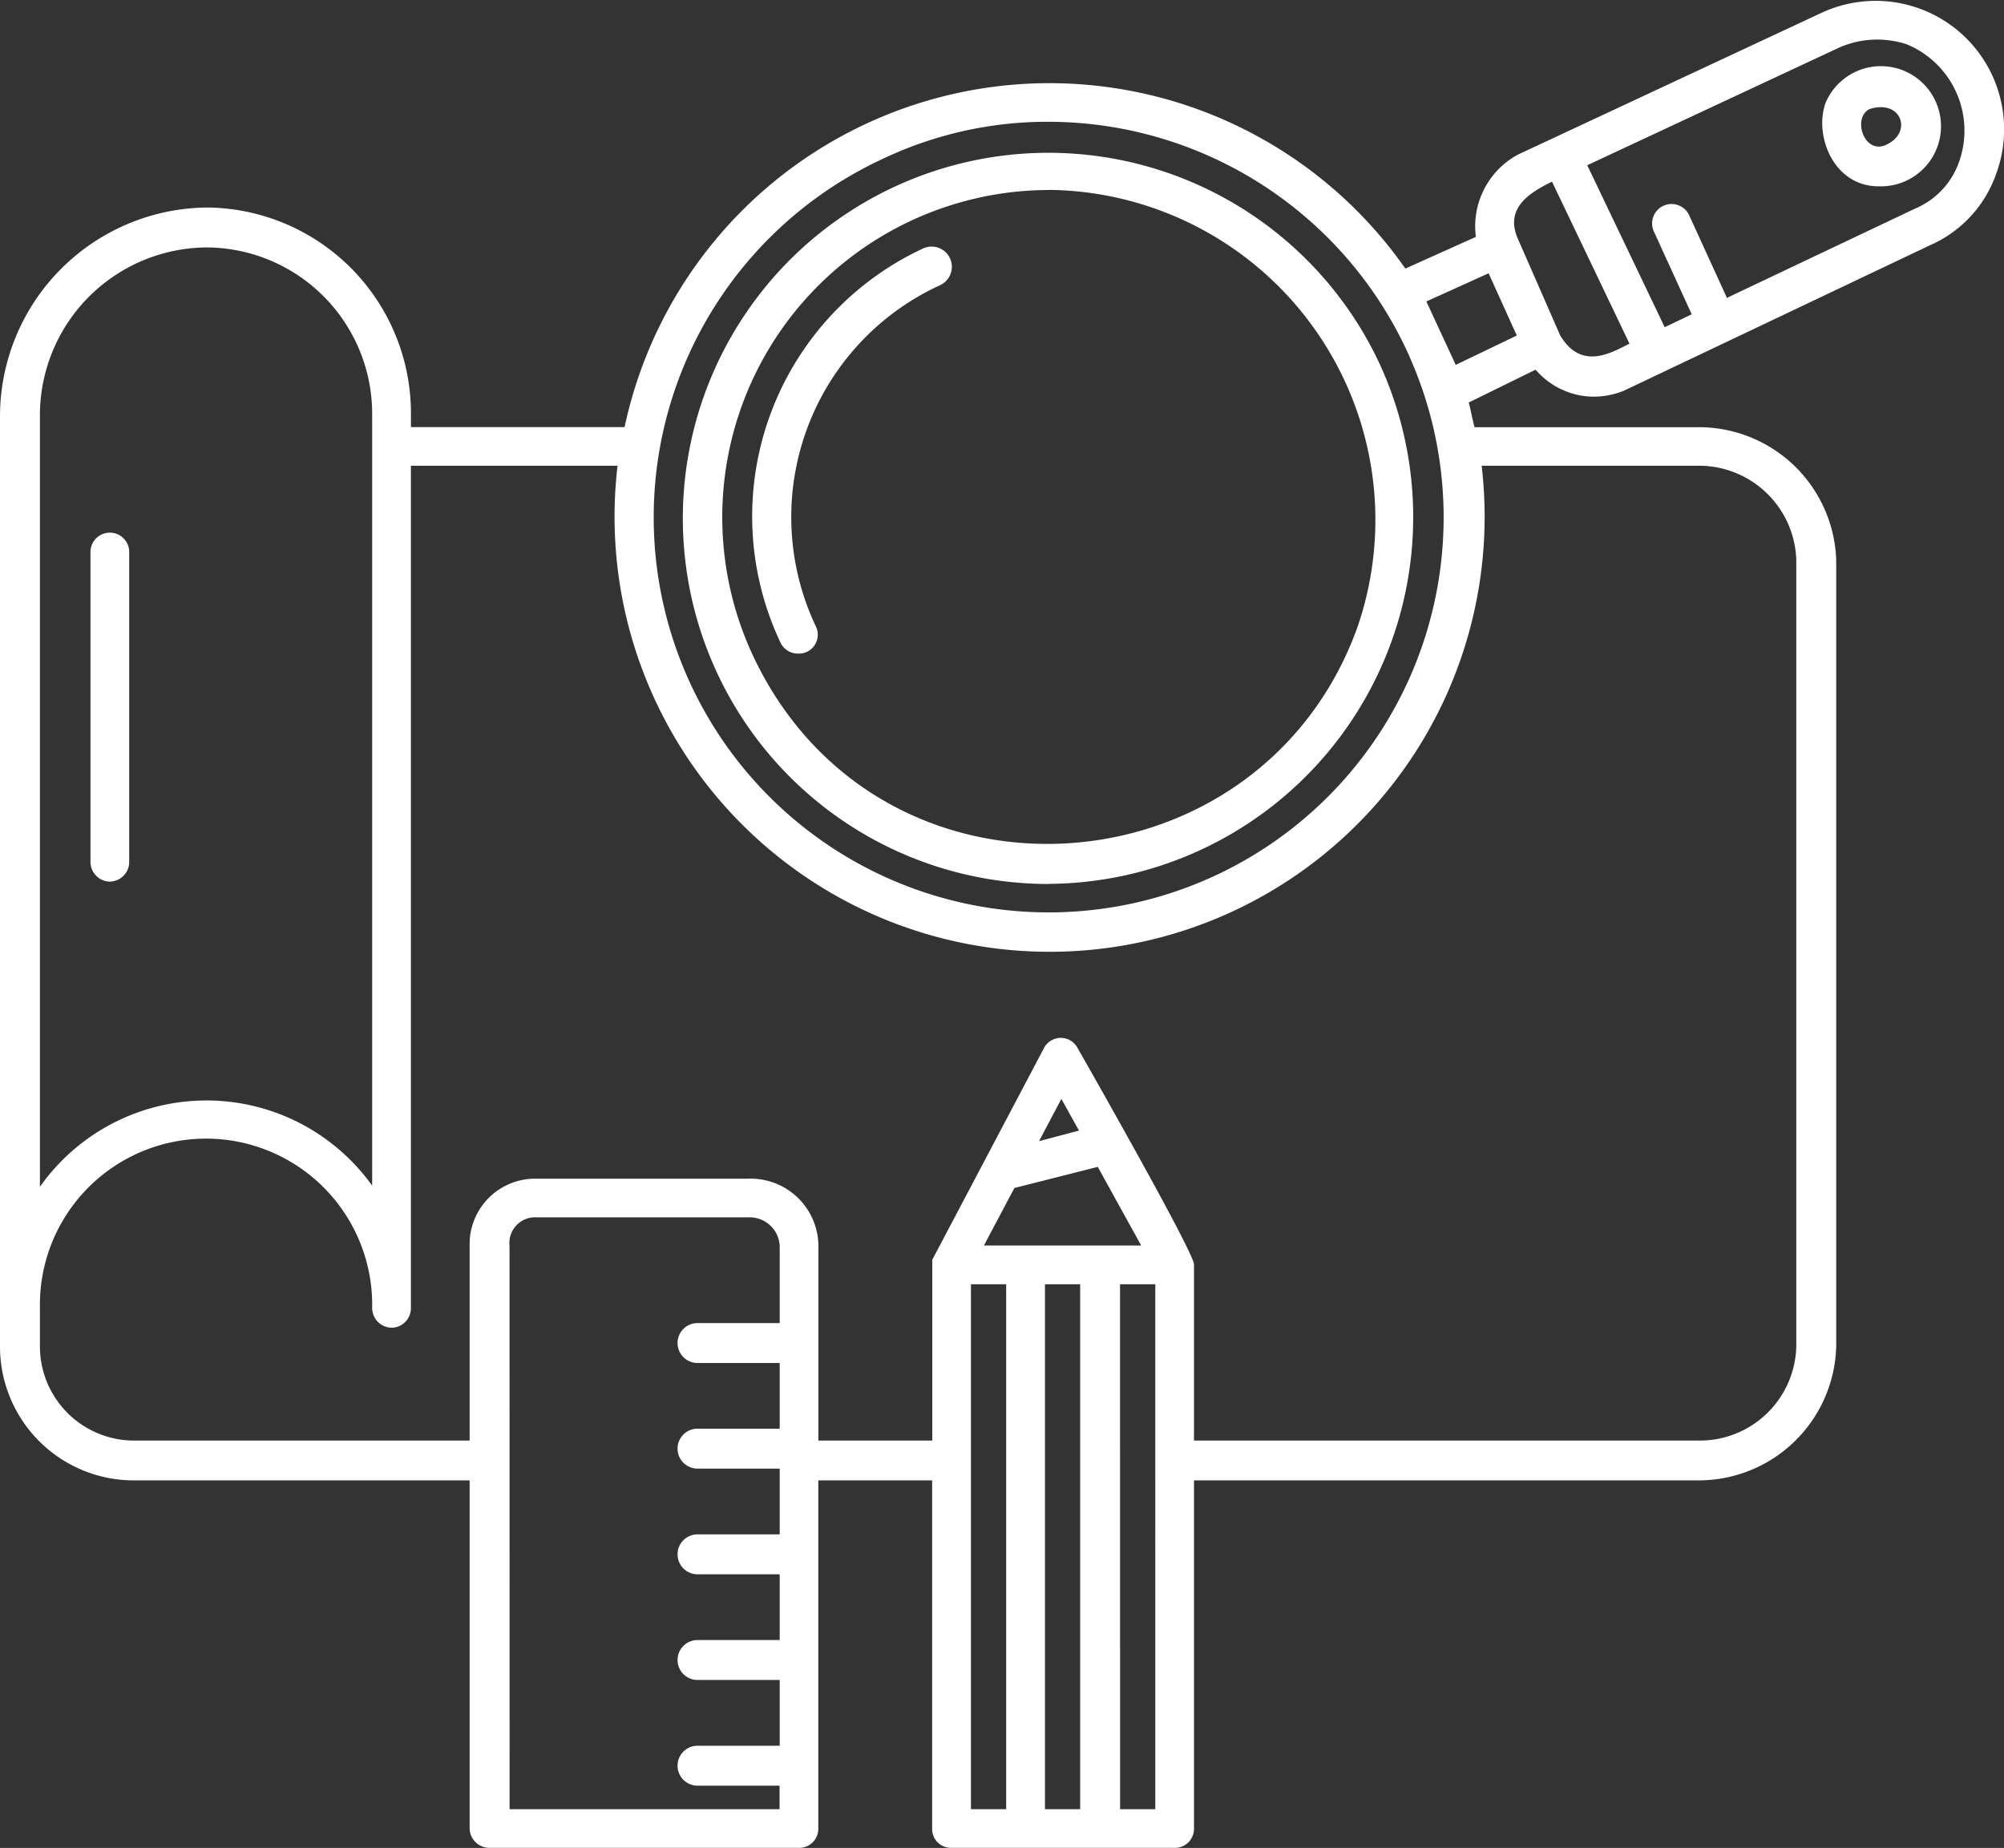 <svg xmlns="http://www.w3.org/2000/svg" width="76.711" height="70.725" viewBox="0 0 76.711 70.725">
  <rect x="0" y="0" width="76.711" height="70.725" fill="#333333" stroke="none"/>
  <path id="Tracé_26" data-name="Tracé 26" d="M30.56,91.3a.741.741,0,0,1-.674-.4,11.306,11.306,0,0,1,5.438-15.1A.774.774,0,0,1,36,77.193a9.763,9.763,0,0,0-4.764,13.078A.723.723,0,0,1,30.56,91.3ZM15.01,117.1a.757.757,0,0,1-.764-.764,6.36,6.36,0,1,0-12.718,0v1.483a3.606,3.606,0,0,0,3.6,3.6H17.977v-7.46a2.505,2.505,0,0,1,2.562-2.562h8.089a2.593,2.593,0,0,1,2.7,2.562v7.46h4.359v-6.921l4.269-8.089a.727.727,0,0,1,1.3,0c.539.944,4.449,7.82,4.449,8.269v6.741H65.03a3.694,3.694,0,0,0,3.73-3.6V87.71a3.725,3.725,0,0,0-3.73-3.6H56.716a16.653,16.653,0,1,1-33.077,0h-7.91v32.223A.749.749,0,0,1,15.01,117.1ZM0,116.337V82.182a8,8,0,0,1,7.955-7.955,7.875,7.875,0,0,1,7.775,7.955v.449h8.179a16.627,16.627,0,0,1,29.886-6.067l2.7-1.213A3.118,3.118,0,0,1,58.109,72.2l11.55-5.393A4.918,4.918,0,0,1,76.4,72.969a4.653,4.653,0,0,1-2.517,2.7l-11.73,5.573a3.129,3.129,0,0,1-1.124.225,2.948,2.948,0,0,1-2.247-1.034l-2.562,1.258c.09.315.135.629.225.944H65.03a5.26,5.26,0,0,1,5.258,5.078V117.82a5.268,5.268,0,0,1-5.258,5.123H45.705v13.3a.731.731,0,0,1-.764.764H36.4a.721.721,0,0,1-.719-.764v-13.3H31.324v13.3a.731.731,0,0,1-.764.764H18.741a.757.757,0,0,1-.764-.764v-13.3H5.123A5.121,5.121,0,0,1,0,117.82ZM7.955,75.755a6.425,6.425,0,0,0-6.427,6.427v29.526a7.8,7.8,0,0,1,12.718-.045V82.182A6.369,6.369,0,0,0,7.955,75.755Zm46.02,4.224a15.144,15.144,0,0,0-13.842-9.033,14.674,14.674,0,0,0-6.382,1.438,15.119,15.119,0,1,0,20.224,7.6ZM37.167,115.438v20.089h1.348V115.438Zm5.708,20.089h1.348V115.438H42.874Zm-5.213-21.572h6.022l-1.663-3.011-3.191.809Zm3.64-4.4-.674-1.213-.854,1.618ZM40,135.527h1.348V115.438H40Zm-20.493,0H29.841v-.9H26.7a.764.764,0,0,1,0-1.528h3.146v-2.517H26.7a.764.764,0,0,1,0-1.528h3.146v-2.517H26.7a.764.764,0,0,1,0-1.528h3.146v-2.517H26.7a.764.764,0,0,1,0-1.528h3.146V118.45H26.7a.764.764,0,0,1,0-1.528h3.146v-2.966a1.152,1.152,0,0,0-1.213-1.079H20.538a.98.98,0,0,0-1.034,1.079Zm-15.28-35.5a.757.757,0,0,1-.764-.764V87.44a.742.742,0,1,1,1.483,0V99.26A.749.749,0,0,1,4.224,100.024Zm35.908.09A13.992,13.992,0,1,1,52.806,80.2,14.036,14.036,0,0,1,40.133,100.113Zm.045-26.56A12.524,12.524,0,0,0,28.852,91.44c4.854,10.2,19.37,9.168,23.1-1.124A12.629,12.629,0,0,0,40.178,73.553ZM54.6,77.823l1.124,2.427,2.337-1.124-1.079-2.382Zm5.123,1.3c.809,1.348,1.932.674,2.652.315l-2.966-6.2c-.809.4-1.843.989-1.3,2.2Zm4-.315,1.034-.494-1.438-3.146a.744.744,0,1,1,1.348-.629l1.438,3.146L73.3,74.272a3.021,3.021,0,0,0,1.708-1.843,3.572,3.572,0,0,0-2.022-4.449,3.612,3.612,0,0,0-2.7.18l-9.528,4.449Zm8.179-5.393c-1.708,0-2.472-1.932-2.022-3.191a2.3,2.3,0,1,1,2.022,3.191Zm-.315-2.966c-.719.315-.225,1.843.674,1.348C73.21,71.306,72.76,70.093,71.592,70.452Z" transform="translate(0 -66.285)" fill="#fff" fill-rule="evenodd"/>
</svg>
